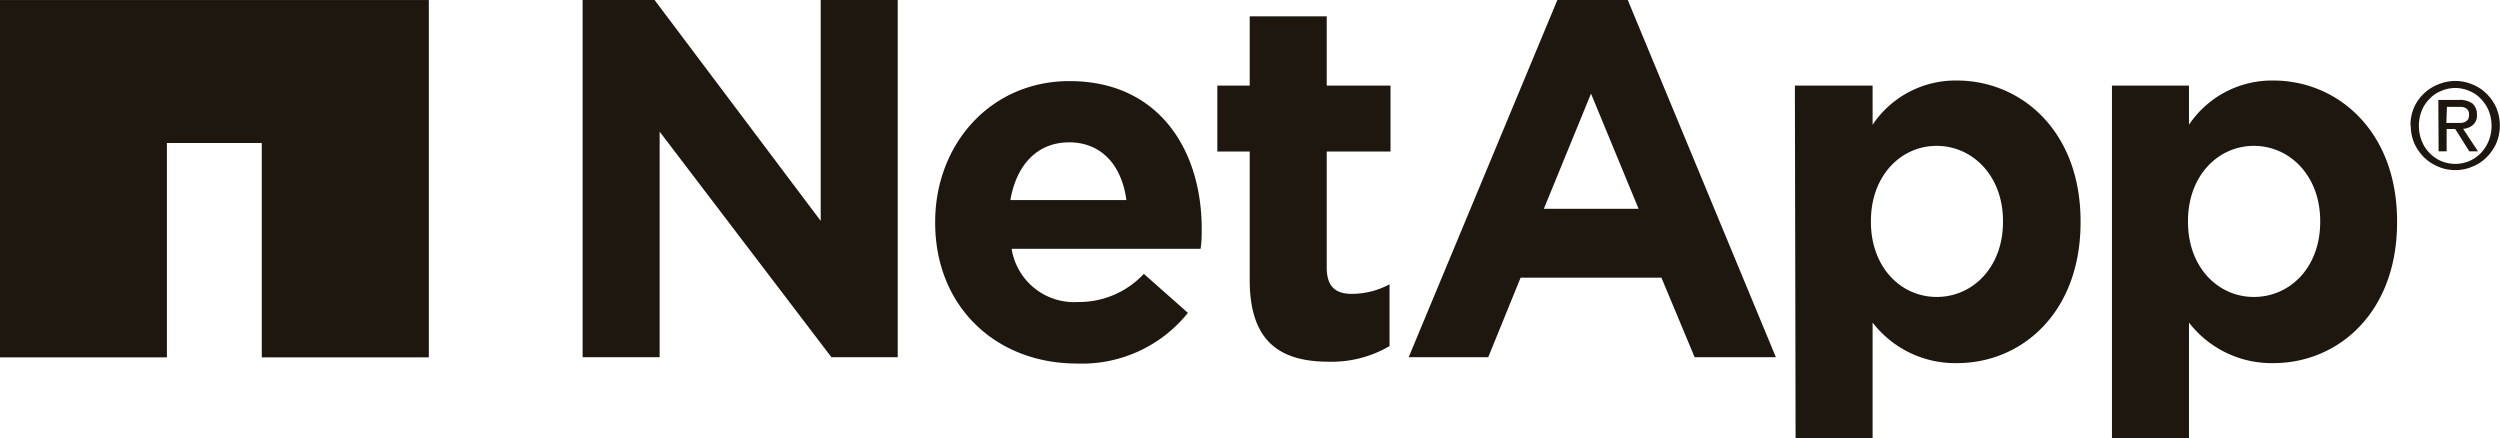 <svg xmlns="http://www.w3.org/2000/svg" viewBox="0 0 177.56 31.13"><defs><style>.cls-1{fill:#1D1710;}.cls-2{fill:#1D1710;}.cls-3{fill:#1D1710;}</style></defs><g id="&#x421;&#x43B;&#x43E;&#x439;_2" data-name="&#x421;&#x43B;&#x43E;&#x439; 2"><g id="Header_Footer" data-name="Header / Footer"><path class="cls-1" d="M150,6.08h5.47V8.86a7.09,7.09,0,0,1,6-3.14c4.5,0,8.78,3.53,8.78,10v.07c0,6.44-4.21,10-8.78,10a7.41,7.41,0,0,1-6-2.88v8.28H150Zm14.79,9.68v-.07c0-3.2-2.16-5.33-4.71-5.33s-4.68,2.13-4.68,5.33v.07c0,3.21,2.12,5.33,4.68,5.33s4.71-2.09,4.71-5.33"></path><polygon class="cls-1" points="41.38 0 46.49 0 58.29 15.69 58.29 0 63.76 0 63.76 25.37 59.05 25.37 46.85 9.35 46.85 25.37 41.38 25.37 41.38 0"></polygon><path class="cls-1" d="M66.42,15.83v-.07c0-5.5,3.92-10,9.54-10,6.43,0,9.39,5,9.39,10.47,0,.44,0,.94-.08,1.44H71.85a4.49,4.49,0,0,0,4.72,3.78,6.29,6.29,0,0,0,4.67-2l3.13,2.77a9.64,9.64,0,0,1-7.87,3.6c-5.8,0-10.08-4.07-10.08-10M80,14.21c-.32-2.45-1.76-4.1-4.06-4.1s-3.75,1.63-4.18,4.1Z"></path><path class="cls-1" d="M88.76,19.9V10.76h-2.3V6.08h2.3V1.16h5.47V6.08h4.53v4.68H94.23V19c0,1.26.54,1.87,1.76,1.87a5.6,5.6,0,0,0,2.7-.68v4.39a8.11,8.11,0,0,1-4.32,1.11c-3.35,0-5.61-1.33-5.61-5.79"></path><path class="cls-1" d="M127.48,6.08H133V8.86a7.08,7.08,0,0,1,6-3.14c4.5,0,8.77,3.53,8.77,10v.07c0,6.44-4.2,10-8.77,10a7.41,7.41,0,0,1-6-2.88v8.28h-5.47Zm14.78,9.68v-.07c0-3.2-2.16-5.33-4.71-5.33s-4.67,2.13-4.67,5.33v.07c0,3.21,2.12,5.33,4.67,5.33s4.71-2.09,4.71-5.33"></path><path class="cls-1" d="M110.61,0h5l10.52,25.37h-5.77L118,19.72H108l-2.3,5.65h-5.65Zm5.77,14.83L113,6.65l-3.35,8.18Z"></path><polygon class="cls-2" points="0 0.01 0 25.37 11.84 25.37 11.84 10.15 18.6 10.15 18.6 25.37 30.44 25.37 30.44 0.01 0 0.01"></polygon><path class="cls-1" d="M171.2,8.89a3.24,3.24,0,0,1,.25-1.25A3.14,3.14,0,0,1,173.16,6a3.18,3.18,0,0,1,1.23-.25,3.13,3.13,0,0,1,1.22.25,3.05,3.05,0,0,1,1,.66,3.32,3.32,0,0,1,.69,1,3.28,3.28,0,0,1,0,2.51,3.41,3.41,0,0,1-.69,1,2.9,2.9,0,0,1-1,.66,3,3,0,0,1-1.22.25,3,3,0,0,1-1.23-.25,3.14,3.14,0,0,1-1-.66,3.41,3.41,0,0,1-.69-1,3.26,3.26,0,0,1-.25-1.26m.58,0A2.87,2.87,0,0,0,172,10a2.49,2.49,0,0,0,.55.86,2.58,2.58,0,0,0,.83.58,2.66,2.66,0,0,0,1,.2,2.61,2.61,0,0,0,1-.2,2.58,2.58,0,0,0,.83-.58,2.82,2.82,0,0,0,.55-.86,2.94,2.94,0,0,0,0-2.13,2.72,2.72,0,0,0-.55-.84,2.28,2.28,0,0,0-.83-.57,2.45,2.45,0,0,0-1-.21,2.5,2.5,0,0,0-1,.21,2.28,2.28,0,0,0-.83.57,2.4,2.4,0,0,0-.55.84,2.86,2.86,0,0,0-.2,1.06m1.38-1.83h1.42a1.54,1.54,0,0,1,1,.25,1,1,0,0,1,.32.8.86.86,0,0,1-.29.73,1.13,1.13,0,0,1-.69.27L176,10.75h-.62l-1-1.59h-.61v1.59h-.57Zm.57,1.63h1a.79.79,0,0,0,.32-.07.55.55,0,0,0,.22-.18.66.66,0,0,0,.07-.34.51.51,0,0,0-.07-.3.42.42,0,0,0-.18-.17.77.77,0,0,0-.27-.08l-.29,0h-.76Z"></path><polygon class="cls-3" points="0 0.01 0 25.37 11.84 25.37 11.84 10.15 18.6 10.15 18.6 25.37 30.44 25.37 30.44 0.01 0 0.01"></polygon></g></g></svg>